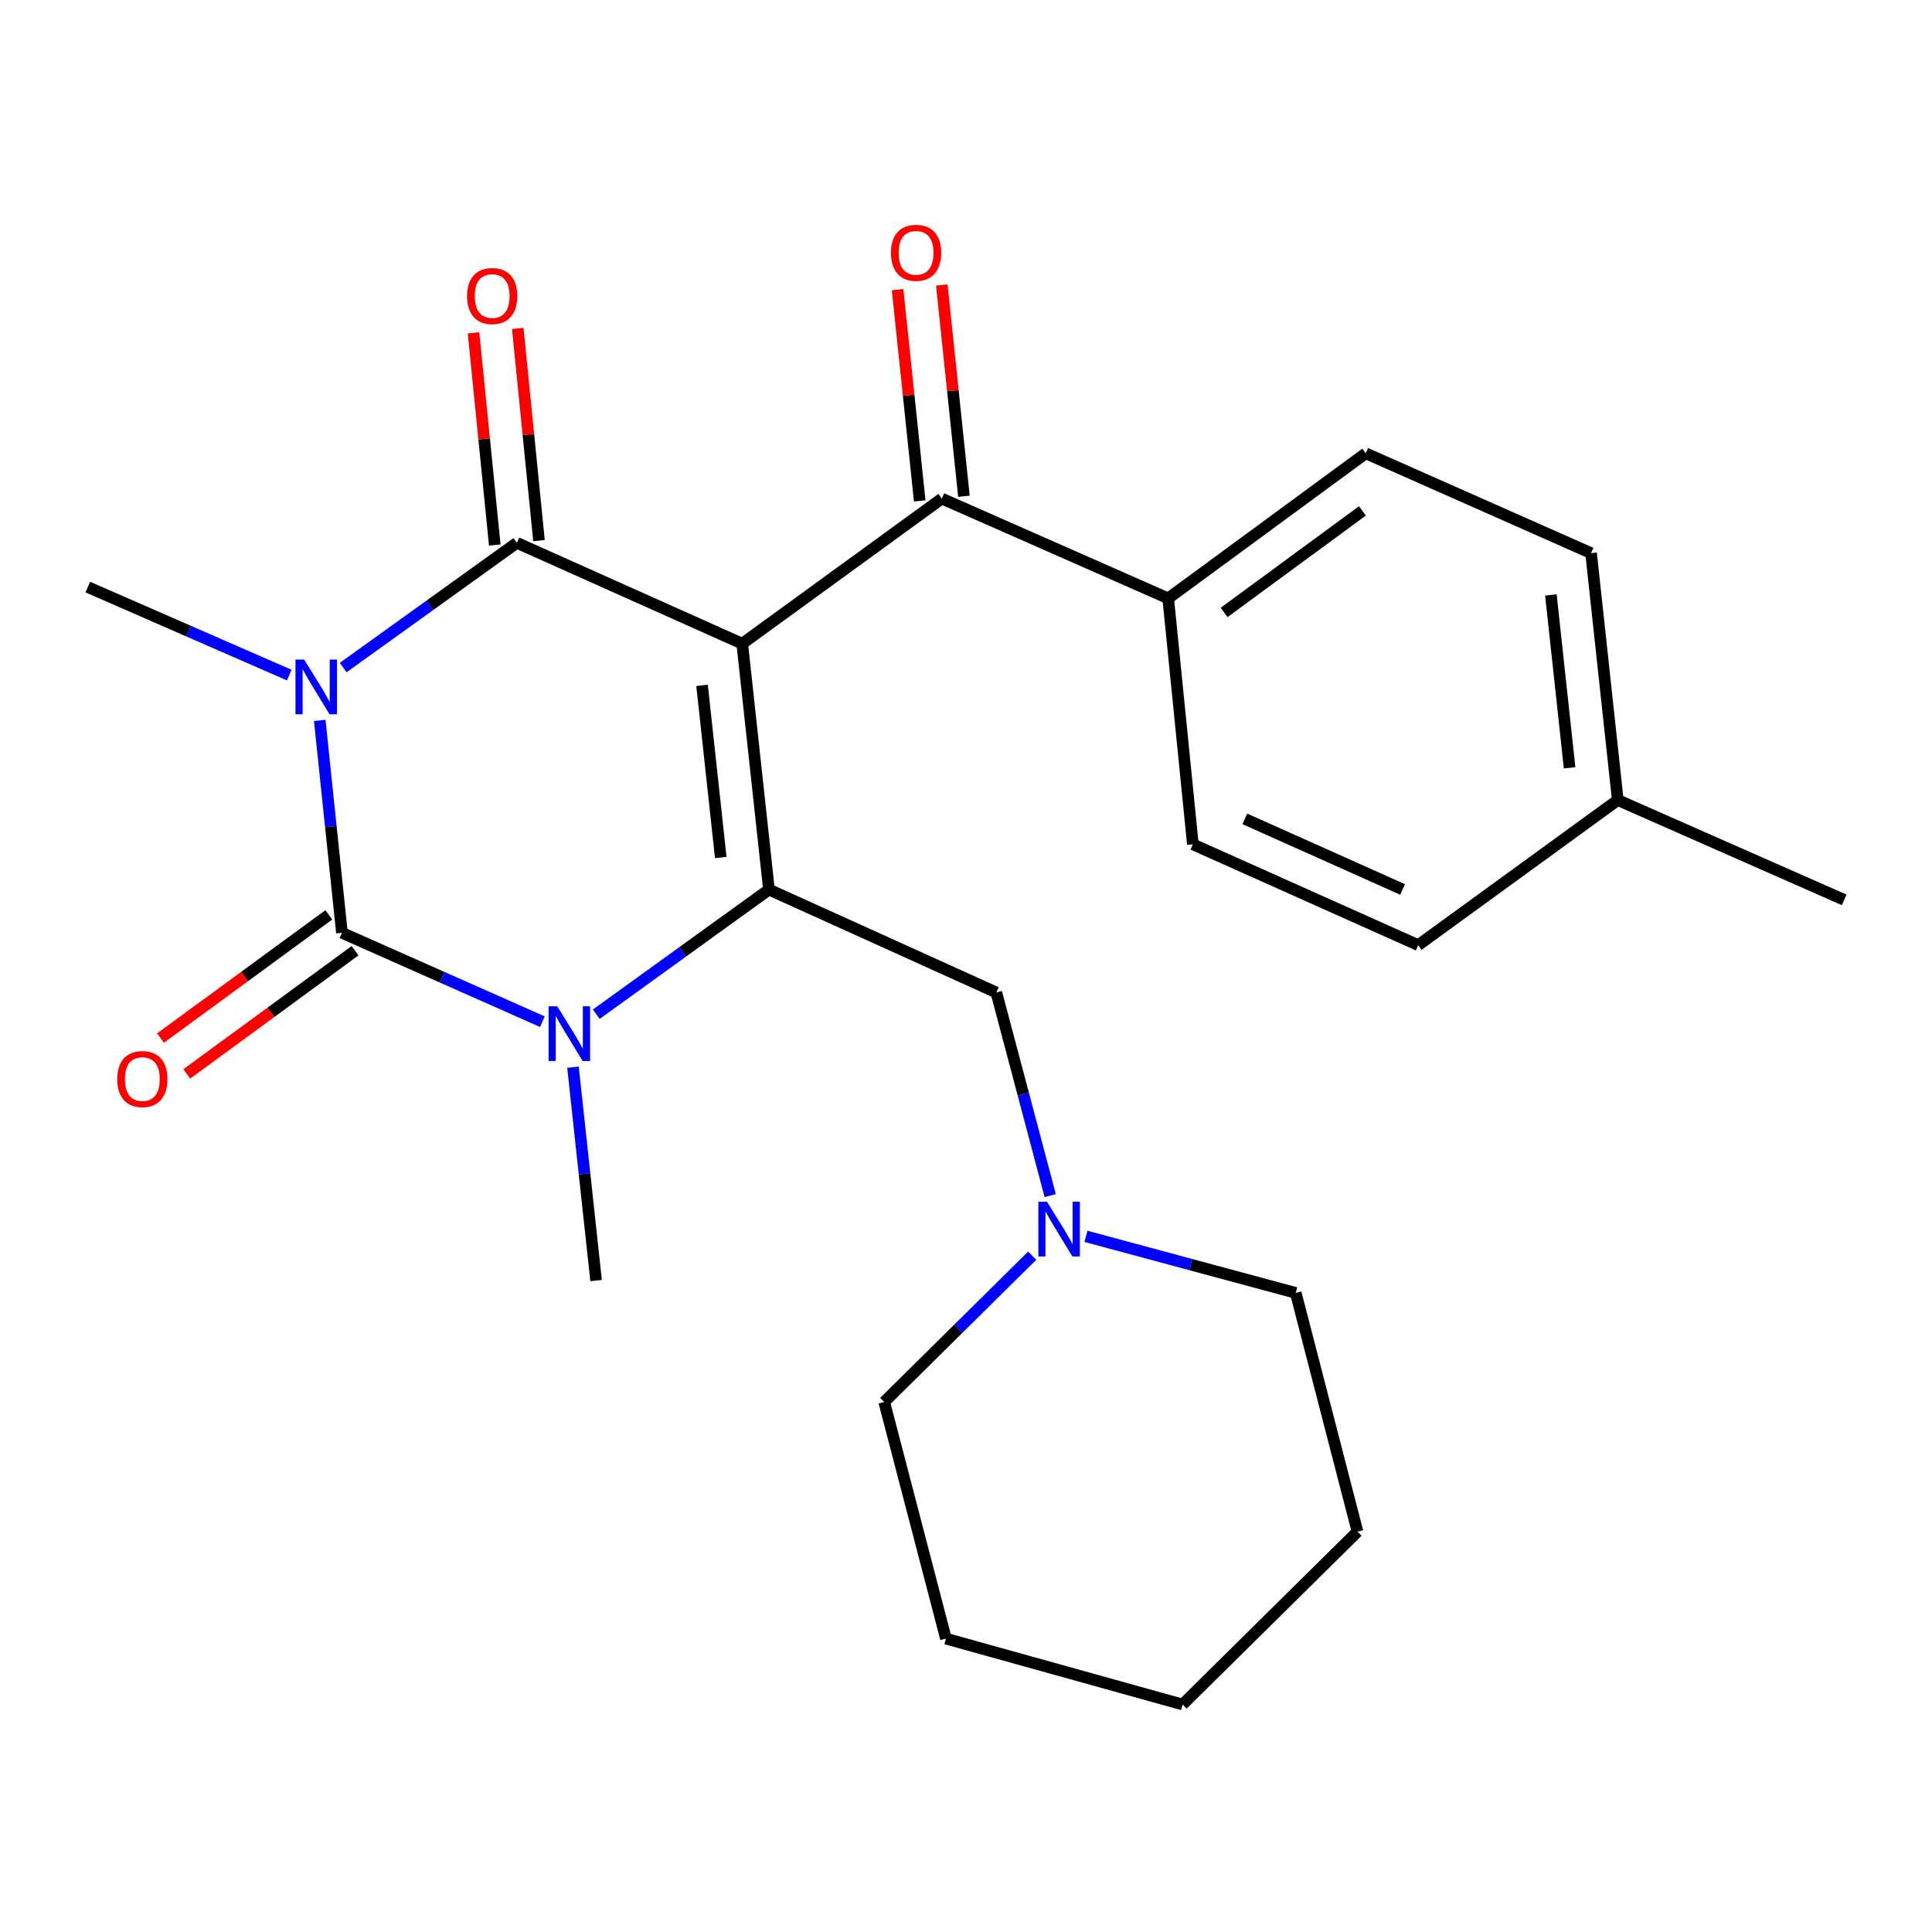 <?xml version='1.0' encoding='iso-8859-1'?>
<svg version='1.1' baseProfile='full'
              xmlns='http://www.w3.org/2000/svg'
                      xmlns:rdkit='http://www.rdkit.org/xml'
                      xmlns:xlink='http://www.w3.org/1999/xlink'
                  xml:space='preserve'
width='1000px' height='1000px' viewBox='0 0 1000 1000'>
<!-- END OF HEADER -->
<rect style='opacity:1.0;fill:#FFFFFF;stroke:none' width='1000' height='1000' x='0' y='0'> </rect>
<path class='bond-1' d='M 384.175,333.168 L 267.532,280.968' style='fill:none;fill-rule:evenodd;stroke:#000000;stroke-width:6px;stroke-linecap:butt;stroke-linejoin:miter;stroke-opacity:1' />
<path class='bond-3' d='M 384.175,333.168 L 398.017,460.445' style='fill:none;fill-rule:evenodd;stroke:#000000;stroke-width:6px;stroke-linecap:butt;stroke-linejoin:miter;stroke-opacity:1' />
<path class='bond-3' d='M 363.379,354.747 L 373.069,443.841' style='fill:none;fill-rule:evenodd;stroke:#000000;stroke-width:6px;stroke-linecap:butt;stroke-linejoin:miter;stroke-opacity:1' />
<path class='bond-5' d='M 384.175,333.168 L 487.487,258.064' style='fill:none;fill-rule:evenodd;stroke:#000000;stroke-width:6px;stroke-linecap:butt;stroke-linejoin:miter;stroke-opacity:1' />
<path class='bond-0' d='M 177.619,345.528 L 222.575,313.248' style='fill:none;fill-rule:evenodd;stroke:#0000FF;stroke-width:6px;stroke-linecap:butt;stroke-linejoin:miter;stroke-opacity:1' />
<path class='bond-0' d='M 222.575,313.248 L 267.532,280.968' style='fill:none;fill-rule:evenodd;stroke:#000000;stroke-width:6px;stroke-linecap:butt;stroke-linejoin:miter;stroke-opacity:1' />
<path class='bond-12' d='M 149.717,349.432 L 97.586,326.652' style='fill:none;fill-rule:evenodd;stroke:#0000FF;stroke-width:6px;stroke-linecap:butt;stroke-linejoin:miter;stroke-opacity:1' />
<path class='bond-12' d='M 97.586,326.652 L 45.455,303.873' style='fill:none;fill-rule:evenodd;stroke:#000000;stroke-width:6px;stroke-linecap:butt;stroke-linejoin:miter;stroke-opacity:1' />
<path class='bond-25' d='M 165.497,372.894 L 171.243,427.853' style='fill:none;fill-rule:evenodd;stroke:#0000FF;stroke-width:6px;stroke-linecap:butt;stroke-linejoin:miter;stroke-opacity:1' />
<path class='bond-25' d='M 171.243,427.853 L 176.988,482.812' style='fill:none;fill-rule:evenodd;stroke:#000000;stroke-width:6px;stroke-linecap:butt;stroke-linejoin:miter;stroke-opacity:1' />
<path class='bond-9' d='M 278.978,279.824 L 273.486,224.902' style='fill:none;fill-rule:evenodd;stroke:#000000;stroke-width:6px;stroke-linecap:butt;stroke-linejoin:miter;stroke-opacity:1' />
<path class='bond-9' d='M 273.486,224.902 L 267.994,169.981' style='fill:none;fill-rule:evenodd;stroke:#FF0000;stroke-width:6px;stroke-linecap:butt;stroke-linejoin:miter;stroke-opacity:1' />
<path class='bond-9' d='M 256.085,282.113 L 250.593,227.191' style='fill:none;fill-rule:evenodd;stroke:#000000;stroke-width:6px;stroke-linecap:butt;stroke-linejoin:miter;stroke-opacity:1' />
<path class='bond-9' d='M 250.593,227.191 L 245.101,172.27' style='fill:none;fill-rule:evenodd;stroke:#FF0000;stroke-width:6px;stroke-linecap:butt;stroke-linejoin:miter;stroke-opacity:1' />
<path class='bond-2' d='M 176.988,482.812 L 228.861,505.817' style='fill:none;fill-rule:evenodd;stroke:#000000;stroke-width:6px;stroke-linecap:butt;stroke-linejoin:miter;stroke-opacity:1' />
<path class='bond-2' d='M 228.861,505.817 L 280.733,528.821' style='fill:none;fill-rule:evenodd;stroke:#0000FF;stroke-width:6px;stroke-linecap:butt;stroke-linejoin:miter;stroke-opacity:1' />
<path class='bond-8' d='M 170.193,473.53 L 126.638,505.414' style='fill:none;fill-rule:evenodd;stroke:#000000;stroke-width:6px;stroke-linecap:butt;stroke-linejoin:miter;stroke-opacity:1' />
<path class='bond-8' d='M 126.638,505.414 L 83.082,537.298' style='fill:none;fill-rule:evenodd;stroke:#FF0000;stroke-width:6px;stroke-linecap:butt;stroke-linejoin:miter;stroke-opacity:1' />
<path class='bond-8' d='M 183.783,492.094 L 140.227,523.978' style='fill:none;fill-rule:evenodd;stroke:#000000;stroke-width:6px;stroke-linecap:butt;stroke-linejoin:miter;stroke-opacity:1' />
<path class='bond-8' d='M 140.227,523.978 L 96.671,555.863' style='fill:none;fill-rule:evenodd;stroke:#FF0000;stroke-width:6px;stroke-linecap:butt;stroke-linejoin:miter;stroke-opacity:1' />
<path class='bond-4' d='M 398.017,460.445 L 353.317,492.703' style='fill:none;fill-rule:evenodd;stroke:#000000;stroke-width:6px;stroke-linecap:butt;stroke-linejoin:miter;stroke-opacity:1' />
<path class='bond-4' d='M 353.317,492.703 L 308.618,524.962' style='fill:none;fill-rule:evenodd;stroke:#0000FF;stroke-width:6px;stroke-linecap:butt;stroke-linejoin:miter;stroke-opacity:1' />
<path class='bond-6' d='M 398.017,460.445 L 515.696,513.705' style='fill:none;fill-rule:evenodd;stroke:#000000;stroke-width:6px;stroke-linecap:butt;stroke-linejoin:miter;stroke-opacity:1' />
<path class='bond-15' d='M 296.574,552.386 L 302.554,607.606' style='fill:none;fill-rule:evenodd;stroke:#0000FF;stroke-width:6px;stroke-linecap:butt;stroke-linejoin:miter;stroke-opacity:1' />
<path class='bond-15' d='M 302.554,607.606 L 308.534,662.826' style='fill:none;fill-rule:evenodd;stroke:#000000;stroke-width:6px;stroke-linecap:butt;stroke-linejoin:miter;stroke-opacity:1' />
<path class='bond-10' d='M 487.487,258.064 L 604.654,309.714' style='fill:none;fill-rule:evenodd;stroke:#000000;stroke-width:6px;stroke-linecap:butt;stroke-linejoin:miter;stroke-opacity:1' />
<path class='bond-11' d='M 498.928,256.866 L 493.203,202.201' style='fill:none;fill-rule:evenodd;stroke:#000000;stroke-width:6px;stroke-linecap:butt;stroke-linejoin:miter;stroke-opacity:1' />
<path class='bond-11' d='M 493.203,202.201 L 487.478,147.535' style='fill:none;fill-rule:evenodd;stroke:#FF0000;stroke-width:6px;stroke-linecap:butt;stroke-linejoin:miter;stroke-opacity:1' />
<path class='bond-11' d='M 476.046,259.262 L 470.321,204.597' style='fill:none;fill-rule:evenodd;stroke:#000000;stroke-width:6px;stroke-linecap:butt;stroke-linejoin:miter;stroke-opacity:1' />
<path class='bond-11' d='M 470.321,204.597 L 464.596,149.932' style='fill:none;fill-rule:evenodd;stroke:#FF0000;stroke-width:6px;stroke-linecap:butt;stroke-linejoin:miter;stroke-opacity:1' />
<path class='bond-7' d='M 515.696,513.705 L 529.642,566.277' style='fill:none;fill-rule:evenodd;stroke:#000000;stroke-width:6px;stroke-linecap:butt;stroke-linejoin:miter;stroke-opacity:1' />
<path class='bond-7' d='M 529.642,566.277 L 543.589,618.849' style='fill:none;fill-rule:evenodd;stroke:#0000FF;stroke-width:6px;stroke-linecap:butt;stroke-linejoin:miter;stroke-opacity:1' />
<path class='bond-19' d='M 534.264,649.942 L 495.966,687.807' style='fill:none;fill-rule:evenodd;stroke:#0000FF;stroke-width:6px;stroke-linecap:butt;stroke-linejoin:miter;stroke-opacity:1' />
<path class='bond-19' d='M 495.966,687.807 L 457.668,725.672' style='fill:none;fill-rule:evenodd;stroke:#000000;stroke-width:6px;stroke-linecap:butt;stroke-linejoin:miter;stroke-opacity:1' />
<path class='bond-20' d='M 562.097,639.928 L 616.384,654.566' style='fill:none;fill-rule:evenodd;stroke:#0000FF;stroke-width:6px;stroke-linecap:butt;stroke-linejoin:miter;stroke-opacity:1' />
<path class='bond-20' d='M 616.384,654.566 L 670.67,669.204' style='fill:none;fill-rule:evenodd;stroke:#000000;stroke-width:6px;stroke-linecap:butt;stroke-linejoin:miter;stroke-opacity:1' />
<path class='bond-13' d='M 604.654,309.714 L 706.906,234.636' style='fill:none;fill-rule:evenodd;stroke:#000000;stroke-width:6px;stroke-linecap:butt;stroke-linejoin:miter;stroke-opacity:1' />
<path class='bond-13' d='M 633.608,316.996 L 705.184,264.442' style='fill:none;fill-rule:evenodd;stroke:#000000;stroke-width:6px;stroke-linecap:butt;stroke-linejoin:miter;stroke-opacity:1' />
<path class='bond-14' d='M 604.654,309.714 L 617.423,437.017' style='fill:none;fill-rule:evenodd;stroke:#000000;stroke-width:6px;stroke-linecap:butt;stroke-linejoin:miter;stroke-opacity:1' />
<path class='bond-17' d='M 706.906,234.636 L 823.536,286.298' style='fill:none;fill-rule:evenodd;stroke:#000000;stroke-width:6px;stroke-linecap:butt;stroke-linejoin:miter;stroke-opacity:1' />
<path class='bond-16' d='M 617.423,437.017 L 734.066,489.203' style='fill:none;fill-rule:evenodd;stroke:#000000;stroke-width:6px;stroke-linecap:butt;stroke-linejoin:miter;stroke-opacity:1' />
<path class='bond-16' d='M 644.315,423.844 L 725.965,460.375' style='fill:none;fill-rule:evenodd;stroke:#000000;stroke-width:6px;stroke-linecap:butt;stroke-linejoin:miter;stroke-opacity:1' />
<path class='bond-26' d='M 734.066,489.203 L 837.365,414.112' style='fill:none;fill-rule:evenodd;stroke:#000000;stroke-width:6px;stroke-linecap:butt;stroke-linejoin:miter;stroke-opacity:1' />
<path class='bond-18' d='M 823.536,286.298 L 837.365,414.112' style='fill:none;fill-rule:evenodd;stroke:#000000;stroke-width:6px;stroke-linecap:butt;stroke-linejoin:miter;stroke-opacity:1' />
<path class='bond-18' d='M 802.737,307.945 L 812.418,397.415' style='fill:none;fill-rule:evenodd;stroke:#000000;stroke-width:6px;stroke-linecap:butt;stroke-linejoin:miter;stroke-opacity:1' />
<path class='bond-21' d='M 837.365,414.112 L 954.545,465.775' style='fill:none;fill-rule:evenodd;stroke:#000000;stroke-width:6px;stroke-linecap:butt;stroke-linejoin:miter;stroke-opacity:1' />
<path class='bond-23' d='M 457.668,725.672 L 489.621,848.156' style='fill:none;fill-rule:evenodd;stroke:#000000;stroke-width:6px;stroke-linecap:butt;stroke-linejoin:miter;stroke-opacity:1' />
<path class='bond-22' d='M 670.67,669.204 L 702.637,792.774' style='fill:none;fill-rule:evenodd;stroke:#000000;stroke-width:6px;stroke-linecap:butt;stroke-linejoin:miter;stroke-opacity:1' />
<path class='bond-24' d='M 702.637,792.774 L 612.106,882.244' style='fill:none;fill-rule:evenodd;stroke:#000000;stroke-width:6px;stroke-linecap:butt;stroke-linejoin:miter;stroke-opacity:1' />
<path class='bond-27' d='M 489.621,848.156 L 612.106,882.244' style='fill:none;fill-rule:evenodd;stroke:#000000;stroke-width:6px;stroke-linecap:butt;stroke-linejoin:miter;stroke-opacity:1' />
<path  class='atom-1' d='M 157.423 341.375
L 166.703 356.375
Q 167.623 357.855, 169.103 360.535
Q 170.583 363.215, 170.663 363.375
L 170.663 341.375
L 174.423 341.375
L 174.423 369.695
L 170.543 369.695
L 160.583 353.295
Q 159.423 351.375, 158.183 349.175
Q 156.983 346.975, 156.623 346.295
L 156.623 369.695
L 152.943 369.695
L 152.943 341.375
L 157.423 341.375
' fill='#0000FF'/>
<path  class='atom-5' d='M 288.432 520.852
L 297.712 535.852
Q 298.632 537.332, 300.112 540.012
Q 301.592 542.692, 301.672 542.852
L 301.672 520.852
L 305.432 520.852
L 305.432 549.172
L 301.552 549.172
L 291.592 532.772
Q 290.432 530.852, 289.192 528.652
Q 287.992 526.452, 287.632 525.772
L 287.632 549.172
L 283.952 549.172
L 283.952 520.852
L 288.432 520.852
' fill='#0000FF'/>
<path  class='atom-8' d='M 541.926 622.017
L 551.206 637.017
Q 552.126 638.497, 553.606 641.177
Q 555.086 643.857, 555.166 644.017
L 555.166 622.017
L 558.926 622.017
L 558.926 650.337
L 555.046 650.337
L 545.086 633.937
Q 543.926 632.017, 542.686 629.817
Q 541.486 627.617, 541.126 626.937
L 541.126 650.337
L 537.446 650.337
L 537.446 622.017
L 541.926 622.017
' fill='#0000FF'/>
<path  class='atom-9' d='M 60.676 558.52
Q 60.676 551.72, 64.036 547.92
Q 67.396 544.12, 73.676 544.12
Q 79.956 544.12, 83.316 547.92
Q 86.676 551.72, 86.676 558.52
Q 86.676 565.4, 83.276 569.32
Q 79.876 573.2, 73.676 573.2
Q 67.436 573.2, 64.036 569.32
Q 60.676 565.44, 60.676 558.52
M 73.676 570
Q 77.996 570, 80.316 567.12
Q 82.676 564.2, 82.676 558.52
Q 82.676 552.96, 80.316 550.16
Q 77.996 547.32, 73.676 547.32
Q 69.356 547.32, 66.996 550.12
Q 64.676 552.92, 64.676 558.52
Q 64.676 564.24, 66.996 567.12
Q 69.356 570, 73.676 570
' fill='#FF0000'/>
<path  class='atom-10' d='M 241.75 153.234
Q 241.75 146.434, 245.11 142.634
Q 248.47 138.834, 254.75 138.834
Q 261.03 138.834, 264.39 142.634
Q 267.75 146.434, 267.75 153.234
Q 267.75 160.114, 264.35 164.034
Q 260.95 167.914, 254.75 167.914
Q 248.51 167.914, 245.11 164.034
Q 241.75 160.154, 241.75 153.234
M 254.75 164.714
Q 259.07 164.714, 261.39 161.834
Q 263.75 158.914, 263.75 153.234
Q 263.75 147.674, 261.39 144.874
Q 259.07 142.034, 254.75 142.034
Q 250.43 142.034, 248.07 144.834
Q 245.75 147.634, 245.75 153.234
Q 245.75 158.954, 248.07 161.834
Q 250.43 164.714, 254.75 164.714
' fill='#FF0000'/>
<path  class='atom-12' d='M 461.156 130.854
Q 461.156 124.054, 464.516 120.254
Q 467.876 116.454, 474.156 116.454
Q 480.436 116.454, 483.796 120.254
Q 487.156 124.054, 487.156 130.854
Q 487.156 137.734, 483.756 141.654
Q 480.356 145.534, 474.156 145.534
Q 467.916 145.534, 464.516 141.654
Q 461.156 137.774, 461.156 130.854
M 474.156 142.334
Q 478.476 142.334, 480.796 139.454
Q 483.156 136.534, 483.156 130.854
Q 483.156 125.294, 480.796 122.494
Q 478.476 119.654, 474.156 119.654
Q 469.836 119.654, 467.476 122.454
Q 465.156 125.254, 465.156 130.854
Q 465.156 136.574, 467.476 139.454
Q 469.836 142.334, 474.156 142.334
' fill='#FF0000'/>
</svg>
